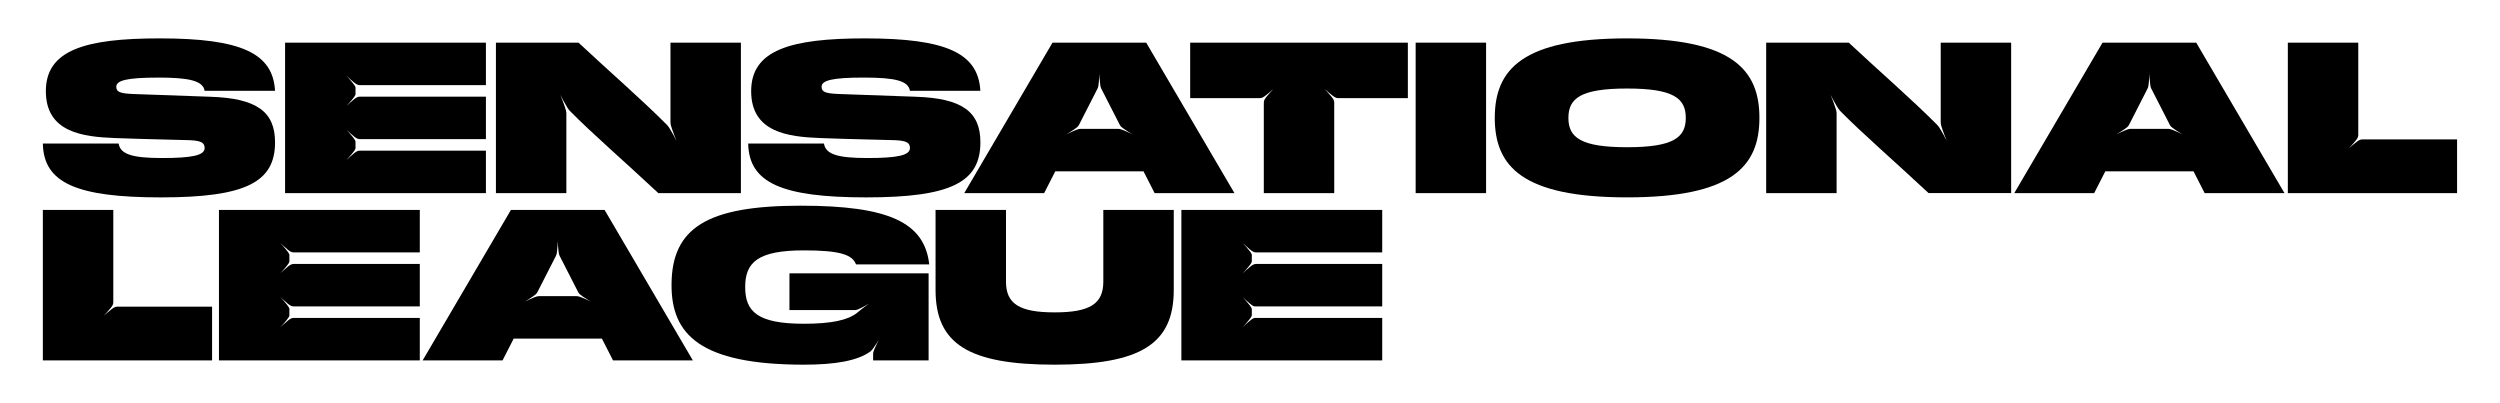 <?xml version="1.0" encoding="UTF-8"?>
<svg id="Layer_1" data-name="Layer 1" xmlns="http://www.w3.org/2000/svg" viewBox="0 0 1211.42 195.31">
  <g>
    <path d="M235.46,20.67h-97.32v72.91h97.32v-20.58s-60.71,0-61.16,0c-1.07,0-2.05.69-3,1.5-1.06.91-2.37,2.01-3.43,3.07,1.04-1.08,2.13-2.41,3.02-3.48.58-.7,1.13-1.42,1.38-2.17v-3.42c-.26-.75-.8-1.48-1.38-2.17-.89-1.07-1.98-2.4-3.02-3.48,1.06,1.06,2.38,2.16,3.43,3.07.94.81,1.92,1.49,2.99,1.5h61.17v-20.58h-61.16c-1.07,0-2.05.69-3,1.5-1.06.91-2.37,2.01-3.43,3.07,1.04-1.08,2.13-2.41,3.02-3.48.58-.7,1.13-1.42,1.38-2.17v-3.42c-.26-.75-.8-1.48-1.38-2.17-.89-1.07-1.98-2.4-3.02-3.48,1.06,1.06,2.38,2.16,3.43,3.07.95.81,1.93,1.5,3,1.5h61.16v-20.58Z"/>
    <rect x="685.98" y="20.67" width="34.13" height="72.91"/>
    <path d="M76.71,37.59c14.9,0,21.68,1.55,22.44,6.41h34.13c-1.03-18.27-16.44-25.4-55.95-25.4-36.08,0-55.11,5.66-55.11,25.55s17.62,22.15,33.5,22.75c15.87.61,32.07.85,36.2,1.03,5.79.25,7.24,1.35,7.24,3.83,0,3.51-6,4.82-20.68,4.82s-20.17-1.93-20.99-7.03H20.76c.37,19,16.13,26.1,57.19,26.1s55.33-7.34,55.33-26.68c0-14.79-8.79-21.37-31.44-22.09-3.45-.11-32.57-1.13-37.33-1.33-6.31-.27-8.16-.98-8.16-3.5,0-3.07,5.05-4.45,20.36-4.45Z"/>
    <path d="M443.61,46.87c-3.45-.11-32.57-1.13-37.33-1.33-6.31-.27-8.16-.98-8.16-3.5,0-3.07,5.05-4.45,20.36-4.45s21.68,1.55,22.44,6.41h34.13c-1.03-18.27-16.44-25.4-55.95-25.4-36.08,0-55.11,5.66-55.11,25.55s17.62,22.15,33.5,22.75c15.87.61,32.07.85,36.2,1.03,5.79.25,7.24,1.35,7.24,3.83,0,3.51-6,4.82-20.68,4.82s-20.17-1.93-20.99-7.03h-36.71c.37,19,16.13,26.1,57.19,26.1s55.33-7.34,55.33-26.68c0-14.79-8.79-21.37-31.44-22.09Z"/>
    <path d="M788.44,18.6c-50.68,0-64.12,14.95-64.12,38.52s13.44,38.52,64.12,38.52,64.12-14.95,64.12-38.52-13.44-38.52-64.12-38.52ZM788.44,71.34c-22.48,0-28.44-4.72-28.44-14.22s5.96-14.22,28.44-14.22,28.44,4.72,28.44,14.22-5.96,14.22-28.44,14.22Z"/>
    <path d="M324.89,20.67v38.63c.02,1.01.36,2.1.74,3.17.62,1.76,1.37,3.94,2.18,5.78-.87-1.81-2.04-3.8-2.97-5.41-.48-.83-.99-1.63-1.58-2.26-12.59-12.63-27.97-25.92-42.93-39.91h-40.02v72.91h34.13v-38.47c.02-1.06-.34-2.22-.74-3.36-.62-1.76-1.37-3.94-2.18-5.78.87,1.81,2.04,3.8,2.97,5.41,1.07,1.87,1.61,2.32,1.61,2.32,0,0,0,0,0,0,10.71,10.91,26.76,24.77,42.9,39.87h40.02V20.67h-34.13Z"/>
    <path d="M646.53,20.67h-69.81v26.89h33.83c1.04,0,2.05-.72,3-1.49,1.09-.87,2.44-1.93,3.53-2.96-1.06,1.06-2.17,2.37-3.08,3.43-.81.94-1.57,1.93-1.59,2.99,0,.45-.01.86-.01.86v43.19s34.13,0,34.13,0c0,0,0-43.75-.01-44.05-.02-1.06-.78-2.05-1.59-2.99-.91-1.05-2.02-2.37-3.08-3.43,1.09,1.02,2.44,2.08,3.53,2.96.96.77,1.96,1.49,3,1.49h33.82v-26.89h-35.68Z"/>
    <path d="M1144.65,67.54c-1.06-.02-2.08.71-3.05,1.49-1.09.87-2.44,1.93-3.53,2.96,1.06-1.06,2.17-2.37,3.08-3.43.81-.94,1.56-1.91,1.59-2.96V20.67h-34.13v72.91h82.01v-26.04h-45.97Z"/>
    <path d="M940.41,20.67v38.63h0c.02,1.01.36,2.1.74,3.17.62,1.76,1.37,3.94,2.18,5.78-.87-1.81-2.04-3.8-2.97-5.41-.48-.83-.99-1.63-1.58-2.26-12.59-12.63-27.97-25.92-42.93-39.91h-40.02v72.91h34.13v-38.47h0c.02-1.06-.33-2.22-.74-3.36-.62-1.76-1.37-3.94-2.18-5.78.87,1.81,2.04,3.8,2.97,5.41.49.84,1,1.67,1.61,2.31h0s0,0,0,.01c10.71,10.91,26.76,24.77,42.9,39.87h40.02V20.67h-34.13Z"/>
    <path d="M1064.21,20.67h-45.39l-42.77,72.91h38.72s5.39-10.55,5.39-10.55h42.76l5.39,10.55h38.68s-42.77-72.91-42.77-72.91ZM1053.28,63.16c-.87-.37-1.75-.71-2.57-.72h-18.3c-.84,0-1.74.34-2.63.72-1.28.55-2.86,1.21-4.19,1.91,1.3-.74,2.72-1.71,3.88-2.48.89-.59,1.75-1.23,2.17-2.05l8.99-17.61c.37-.72.49-1.64.58-2.57.13-1.39.3-3.1.33-4.59.02,1.5.2,3.21.33,4.59.09.93.21,1.86.58,2.58l9,17.61c.42.8,1.27,1.43,2.15,2.02,1.16.77,2.58,1.74,3.88,2.48-1.33-.69-2.91-1.36-4.19-1.91Z"/>
    <path d="M555.4,20.67h-45.39l-42.77,72.91h38.72s5.39-10.55,5.39-10.55h42.76l5.39,10.55h38.68s-42.77-72.91-42.77-72.91ZM544.47,63.16c-.87-.37-1.75-.71-2.57-.72h-18.3c-.84,0-1.74.34-2.63.72-1.28.55-2.86,1.21-4.19,1.91,1.3-.74,2.72-1.71,3.88-2.48.89-.59,1.75-1.23,2.17-2.05l8.99-17.61c.37-.72.49-1.64.58-2.57.13-1.39.3-3.1.33-4.59.02,1.5.2,3.21.33,4.59.09.93.21,1.86.58,2.58l9,17.61c.42.8,1.27,1.43,2.15,2.02,1.16.77,2.58,1.74,3.88,2.48-1.33-.69-2.91-1.36-4.19-1.91Z"/>
  </g>
  <g>
    <path d="M534.63,136.48c0,10.76-6.51,14.89-23.58,14.89s-23.58-4.14-23.58-14.89v-34.75h-34.13v38.78c0,26.17,16.03,36.2,57.71,36.2s57.71-10.03,57.71-36.2v-38.78h-34.13v34.75Z"/>
    <path d="M608.62,122.31h61.16v-20.58h-97.32v72.91h97.32v-20.58h-61.86c-.8.22-1.56.77-2.3,1.4-1.06.91-2.37,2.01-3.43,3.07,1.04-1.08,2.13-2.41,3.02-3.48.58-.7,1.13-1.42,1.38-2.17v-3.22c-.26-.75-.8-1.48-1.38-2.17-.89-1.07-1.98-2.4-3.02-3.48,1.06,1.06,2.38,2.16,3.43,3.07.73.63,1.49,1.18,2.28,1.4h61.88v-20.58h-61.16c-1.07,0-2.05.69-3,1.5-1.06.91-2.37,2.01-3.43,3.07,1.04-1.08,2.13-2.41,3.02-3.48.58-.7,1.13-1.42,1.38-2.17v-3.42c-.26-.75-.8-1.48-1.38-2.17-.89-1.07-1.98-2.4-3.02-3.48,1.06,1.06,2.38,2.16,3.43,3.07.95.81,1.93,1.5,3,1.5Z"/>
    <path d="M382.54,132.45v17.79h31.87c.85-.04,1.76-.46,2.64-.91,1.24-.64,2.77-1.42,4.04-2.2-1.25.83-2.59,1.9-3.69,2.75-.98.76-2.09,1.71-2.09,1.71h0c-4.42,3.52-12.33,5.29-25.78,5.29-22.48,0-28.44-5.91-28.44-17.78s5.96-17.78,28.44-17.78c17.32,0,23.54,2.04,25.25,6.79h35.5c-2.28-20.37-19.68-28.44-62.26-28.44-45.3,0-62.62,10.65-62.62,38.52,0,23.58,13.44,38.52,64.12,38.52,15.39,0,26.15-1.91,32.38-6.5h0c.51-.44.95-1.04,1.37-1.64.8-1.14,1.79-2.54,2.56-3.83-.72,1.31-1.41,2.89-1.99,4.15-.37.82-.71,1.66-.76,2.44v3.31h26.89v-42.2h-67.43Z"/>
    <path d="M292.96,101.73h-45.39l-42.77,72.91h38.72s5.39-10.55,5.39-10.55h42.76l5.39,10.55h38.68s-42.77-72.91-42.77-72.91ZM282.03,144.23c-.87-.37-1.75-.71-2.57-.72h-18.3c-.84,0-1.74.34-2.63.72-1.28.55-2.86,1.21-4.19,1.91,1.3-.74,2.72-1.71,3.88-2.48.89-.59,1.75-1.23,2.17-2.05l8.99-17.61c.37-.72.49-1.64.58-2.57.13-1.39.3-3.1.33-4.59.02,1.5.2,3.21.33,4.59.09.93.21,1.86.58,2.58l9,17.61c.42.8,1.27,1.43,2.15,2.02,1.16.77,2.58,1.74,3.88,2.48-1.33-.69-2.91-1.36-4.19-1.91Z"/>
    <path d="M56.81,148.6c-1.06-.02-2.08.71-3.05,1.49-1.09.87-2.44,1.93-3.53,2.96,1.06-1.06,2.17-2.37,3.08-3.43.81-.94,1.56-1.91,1.59-2.96v-44.93H20.76v72.91h82.01v-26.04h-45.97Z"/>
    <path d="M203.42,101.73h-97.32v72.91h97.32v-20.58s-60.71,0-61.16,0c-1.07,0-2.05.69-3,1.5-1.06.91-2.37,2.01-3.43,3.07,1.04-1.08,2.13-2.41,3.02-3.48.58-.7,1.13-1.42,1.38-2.17v-3.42c-.26-.75-.8-1.48-1.38-2.17-.89-1.07-1.98-2.4-3.02-3.48,1.06,1.06,2.38,2.16,3.43,3.07.94.81,1.92,1.49,2.99,1.5h61.17v-20.58h-61.16c-1.07,0-2.05.69-3,1.5-1.06.91-2.37,2.01-3.43,3.07,1.04-1.08,2.13-2.41,3.02-3.48.58-.7,1.13-1.42,1.38-2.17v-3.42c-.26-.75-.8-1.48-1.38-2.17-.89-1.07-1.98-2.4-3.02-3.48,1.06,1.06,2.38,2.16,3.43,3.07.95.81,1.93,1.5,3,1.5h61.16v-20.58Z"/>
  </g>
</svg>